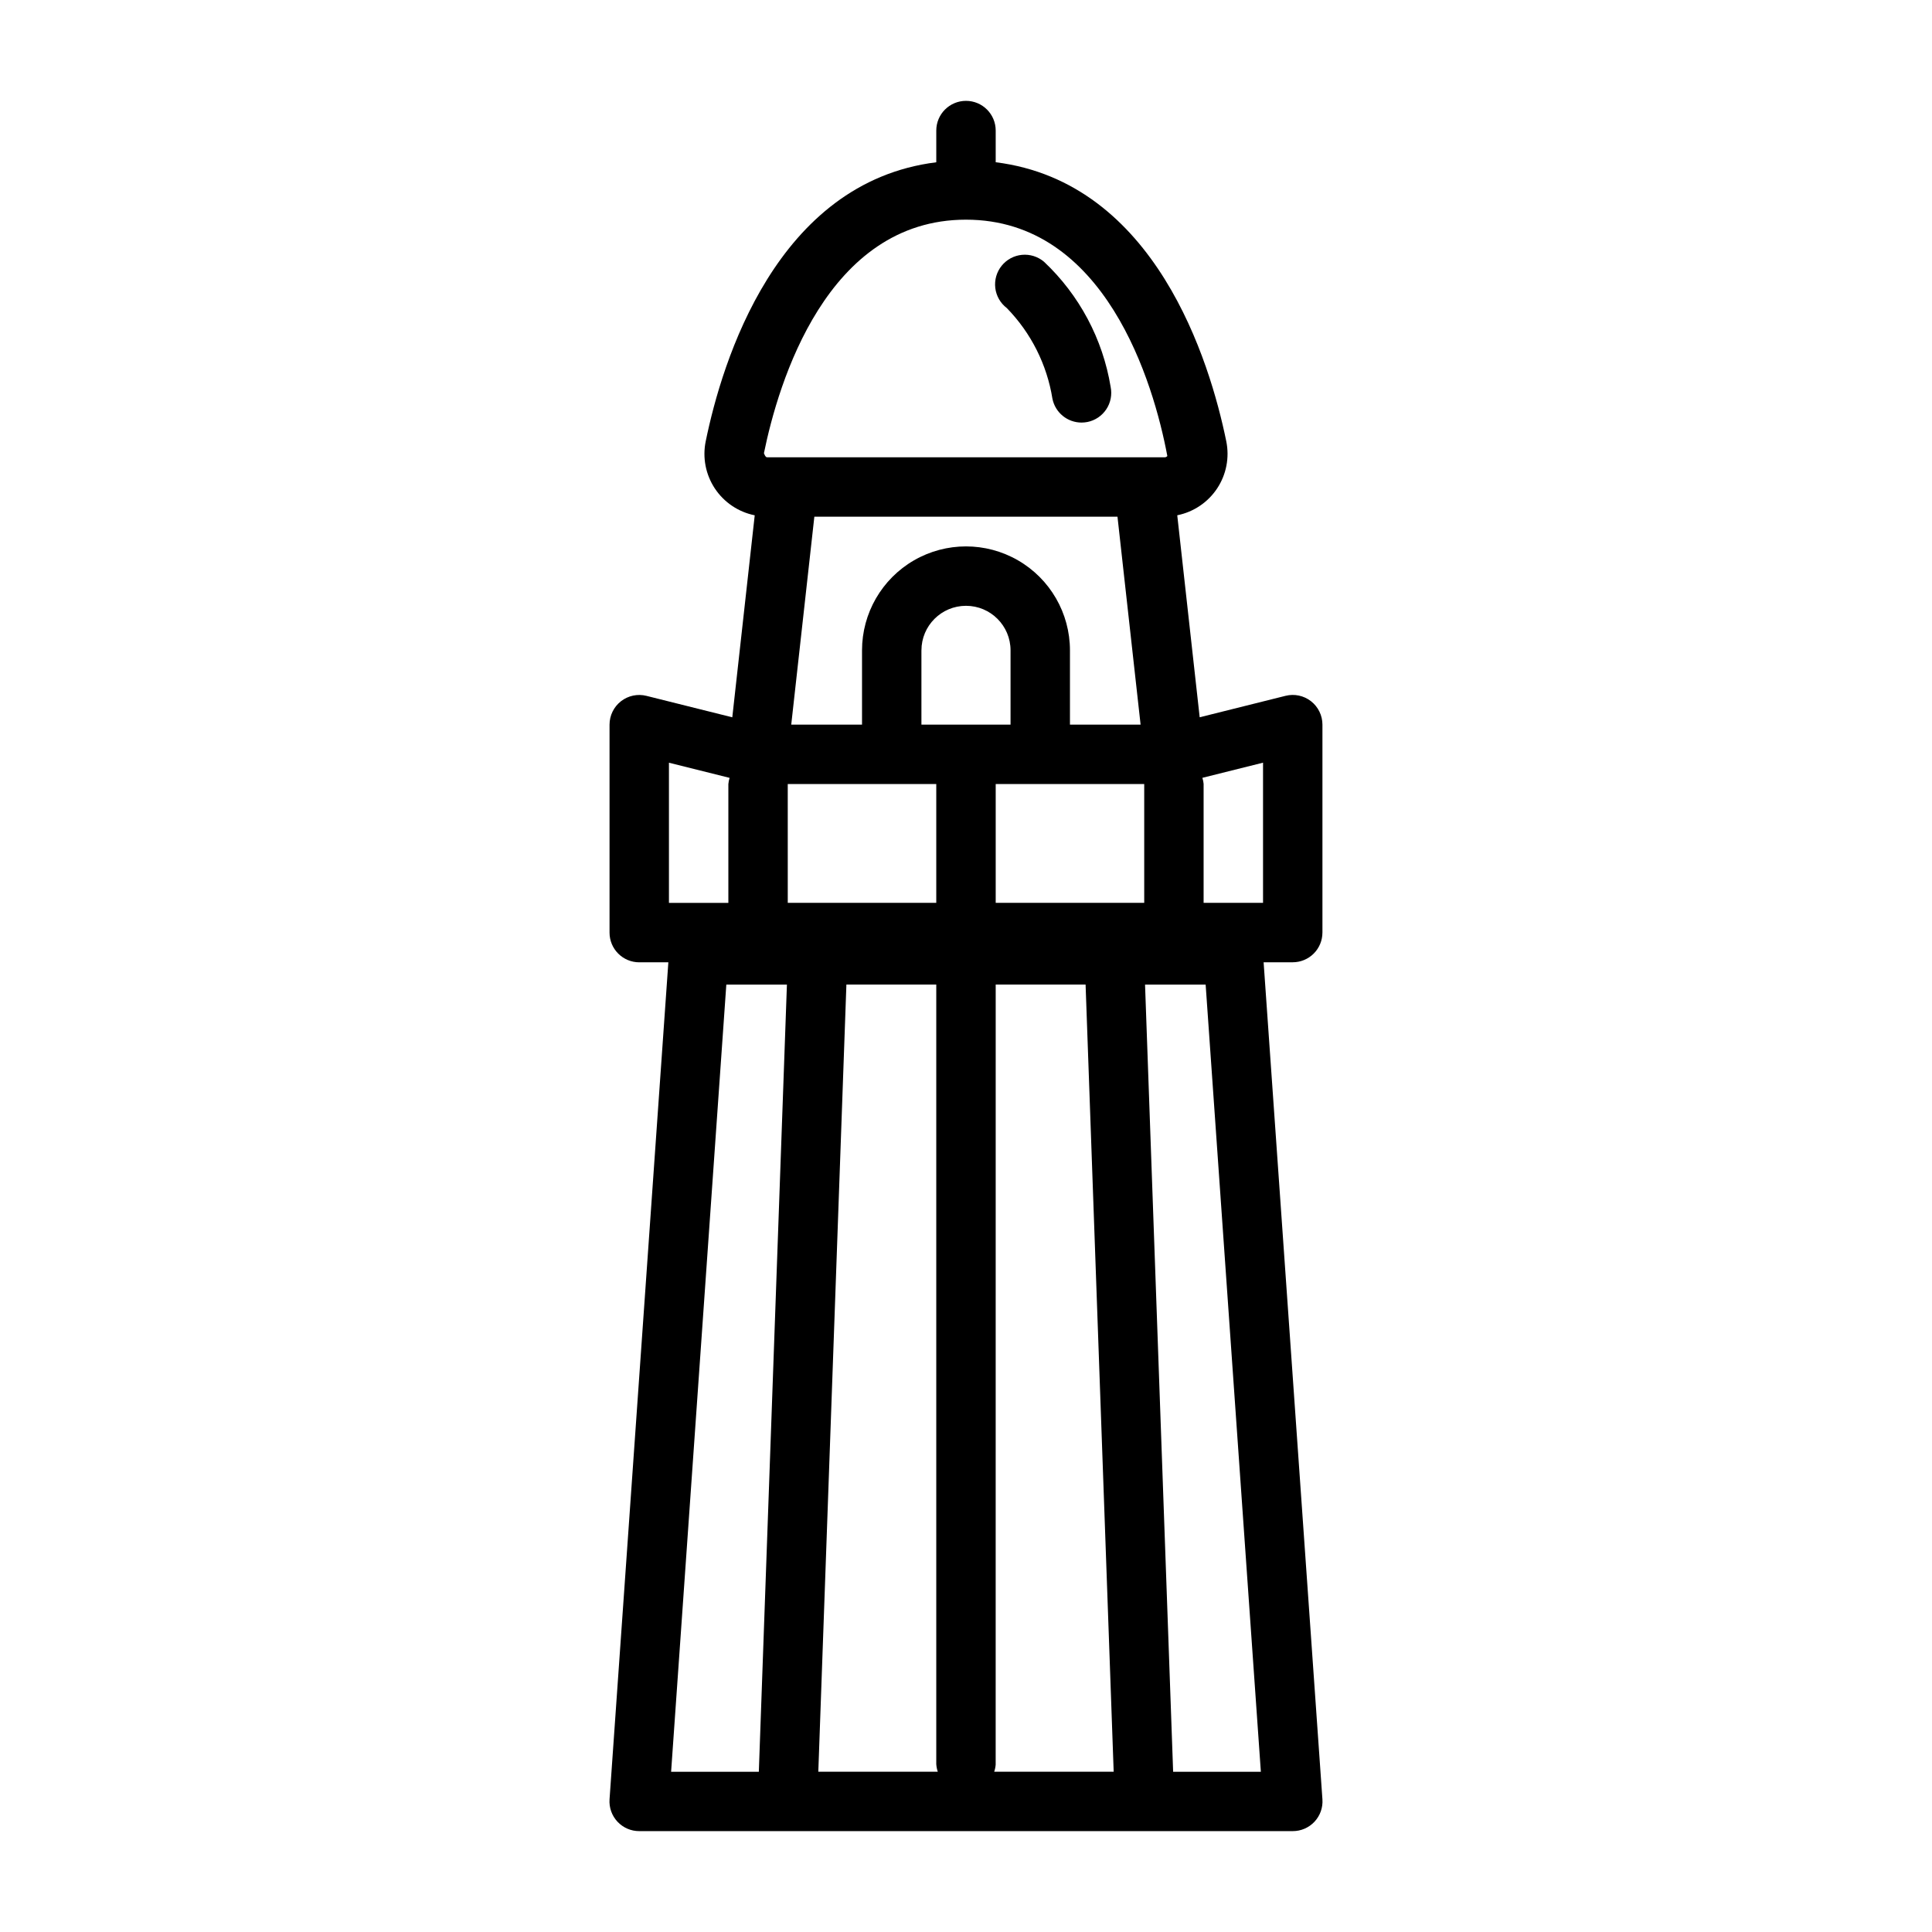 <?xml version="1.0" encoding="UTF-8"?>
<!-- Uploaded to: ICON Repo, www.svgrepo.com, Generator: ICON Repo Mixer Tools -->
<svg fill="#000000" width="800px" height="800px" version="1.1" viewBox="144 144 512 512" xmlns="http://www.w3.org/2000/svg">
 <g>
  <path d="m494.46 391.14v-55.105 0.004c0-2.426-1.117-4.715-3.027-6.207-1.91-1.492-4.402-2.019-6.754-1.43l-22.75 5.684-5.945-53.531c4.328-0.871 8.129-3.43 10.566-7.109 2.438-3.684 3.309-8.18 2.422-12.508-4.32-21.129-18.727-68.645-61.102-73.941v-8.398c0-4.348-3.523-7.871-7.871-7.871s-7.875 3.523-7.875 7.871v8.406c-42.375 5.297-56.781 52.812-61.102 73.941-0.887 4.328-0.016 8.824 2.422 12.508 2.438 3.68 6.238 6.238 10.566 7.109l-5.945 53.531-22.75-5.684h0.004c-2.352-0.59-4.844-0.062-6.758 1.43-1.91 1.492-3.027 3.781-3.027 6.207v55.105-0.004c0 2.09 0.828 4.094 2.305 5.566 1.477 1.477 3.481 2.309 5.566 2.309h7.715l-15.586 221.82c-0.152 2.184 0.605 4.328 2.102 5.926 1.492 1.598 3.582 2.504 5.769 2.496h173.18c2.188 0.008 4.277-0.898 5.773-2.496 1.492-1.598 2.254-3.742 2.098-5.926l-15.586-221.83h7.715c2.09 0 4.09-0.832 5.566-2.309 1.477-1.473 2.305-3.477 2.305-5.566zm-54.316-110.21 6.125 55.105h-18.719v-19.68c0-9.844-5.25-18.941-13.777-23.863-8.523-4.922-19.027-4.922-27.551 0-8.523 4.922-13.777 14.02-13.777 23.863v19.68h-18.758l6.125-55.105zm-28.34 55.105h-23.617v-19.68h0.004c0-6.523 5.285-11.809 11.809-11.809 6.519 0 11.805 5.285 11.805 11.809zm7.871 15.742h27.555v31.488h-39.359v-31.488zm-66.914 0h39.359v31.488h-39.355zm39.359 53.137v206.64h0.004c0.047 0.672 0.18 1.332 0.395 1.969h-31.66l7.445-208.61zm15.742 206.64 0.008-206.64h23.82l7.445 208.61h-31.66c0.215-0.637 0.348-1.297 0.395-1.969zm55.105-228.29v-31.488h0.008c-0.051-0.559-0.164-1.109-0.332-1.645l16.074-4.016v37.148zm-62.977-181.05c36.918 0 49.742 43.297 53.363 62.629h0.008c-0.18 0.227-0.453 0.355-0.742 0.348h-105.25c-0.309 0-0.551-0.117-0.922-1.086 3.801-18.609 16.625-61.891 53.547-61.891zm-78.715 143.91 16.074 4.016c-0.168 0.535-0.277 1.086-0.328 1.645v31.488h-15.746zm15.207 58.797h16.059l-7.445 208.61h-23.246zm118.41 208.61-7.445-208.61h16.059l14.633 208.61z"/>
  <path d="m422.91 249.69c0.746 3.66 3.969 6.293 7.707 6.297 0.527-0.004 1.055-0.055 1.574-0.156 2.047-0.418 3.844-1.633 4.996-3.379 1.152-1.742 1.562-3.871 1.145-5.918-2.09-12.695-8.297-24.348-17.664-33.168-1.621-1.371-3.727-2.031-5.84-1.828-2.113 0.199-4.055 1.246-5.387 2.902-1.328 1.652-1.934 3.773-1.68 5.883 0.258 2.106 1.352 4.019 3.043 5.309 6.422 6.578 10.652 14.98 12.105 24.059z"/>
 </g>
</svg>